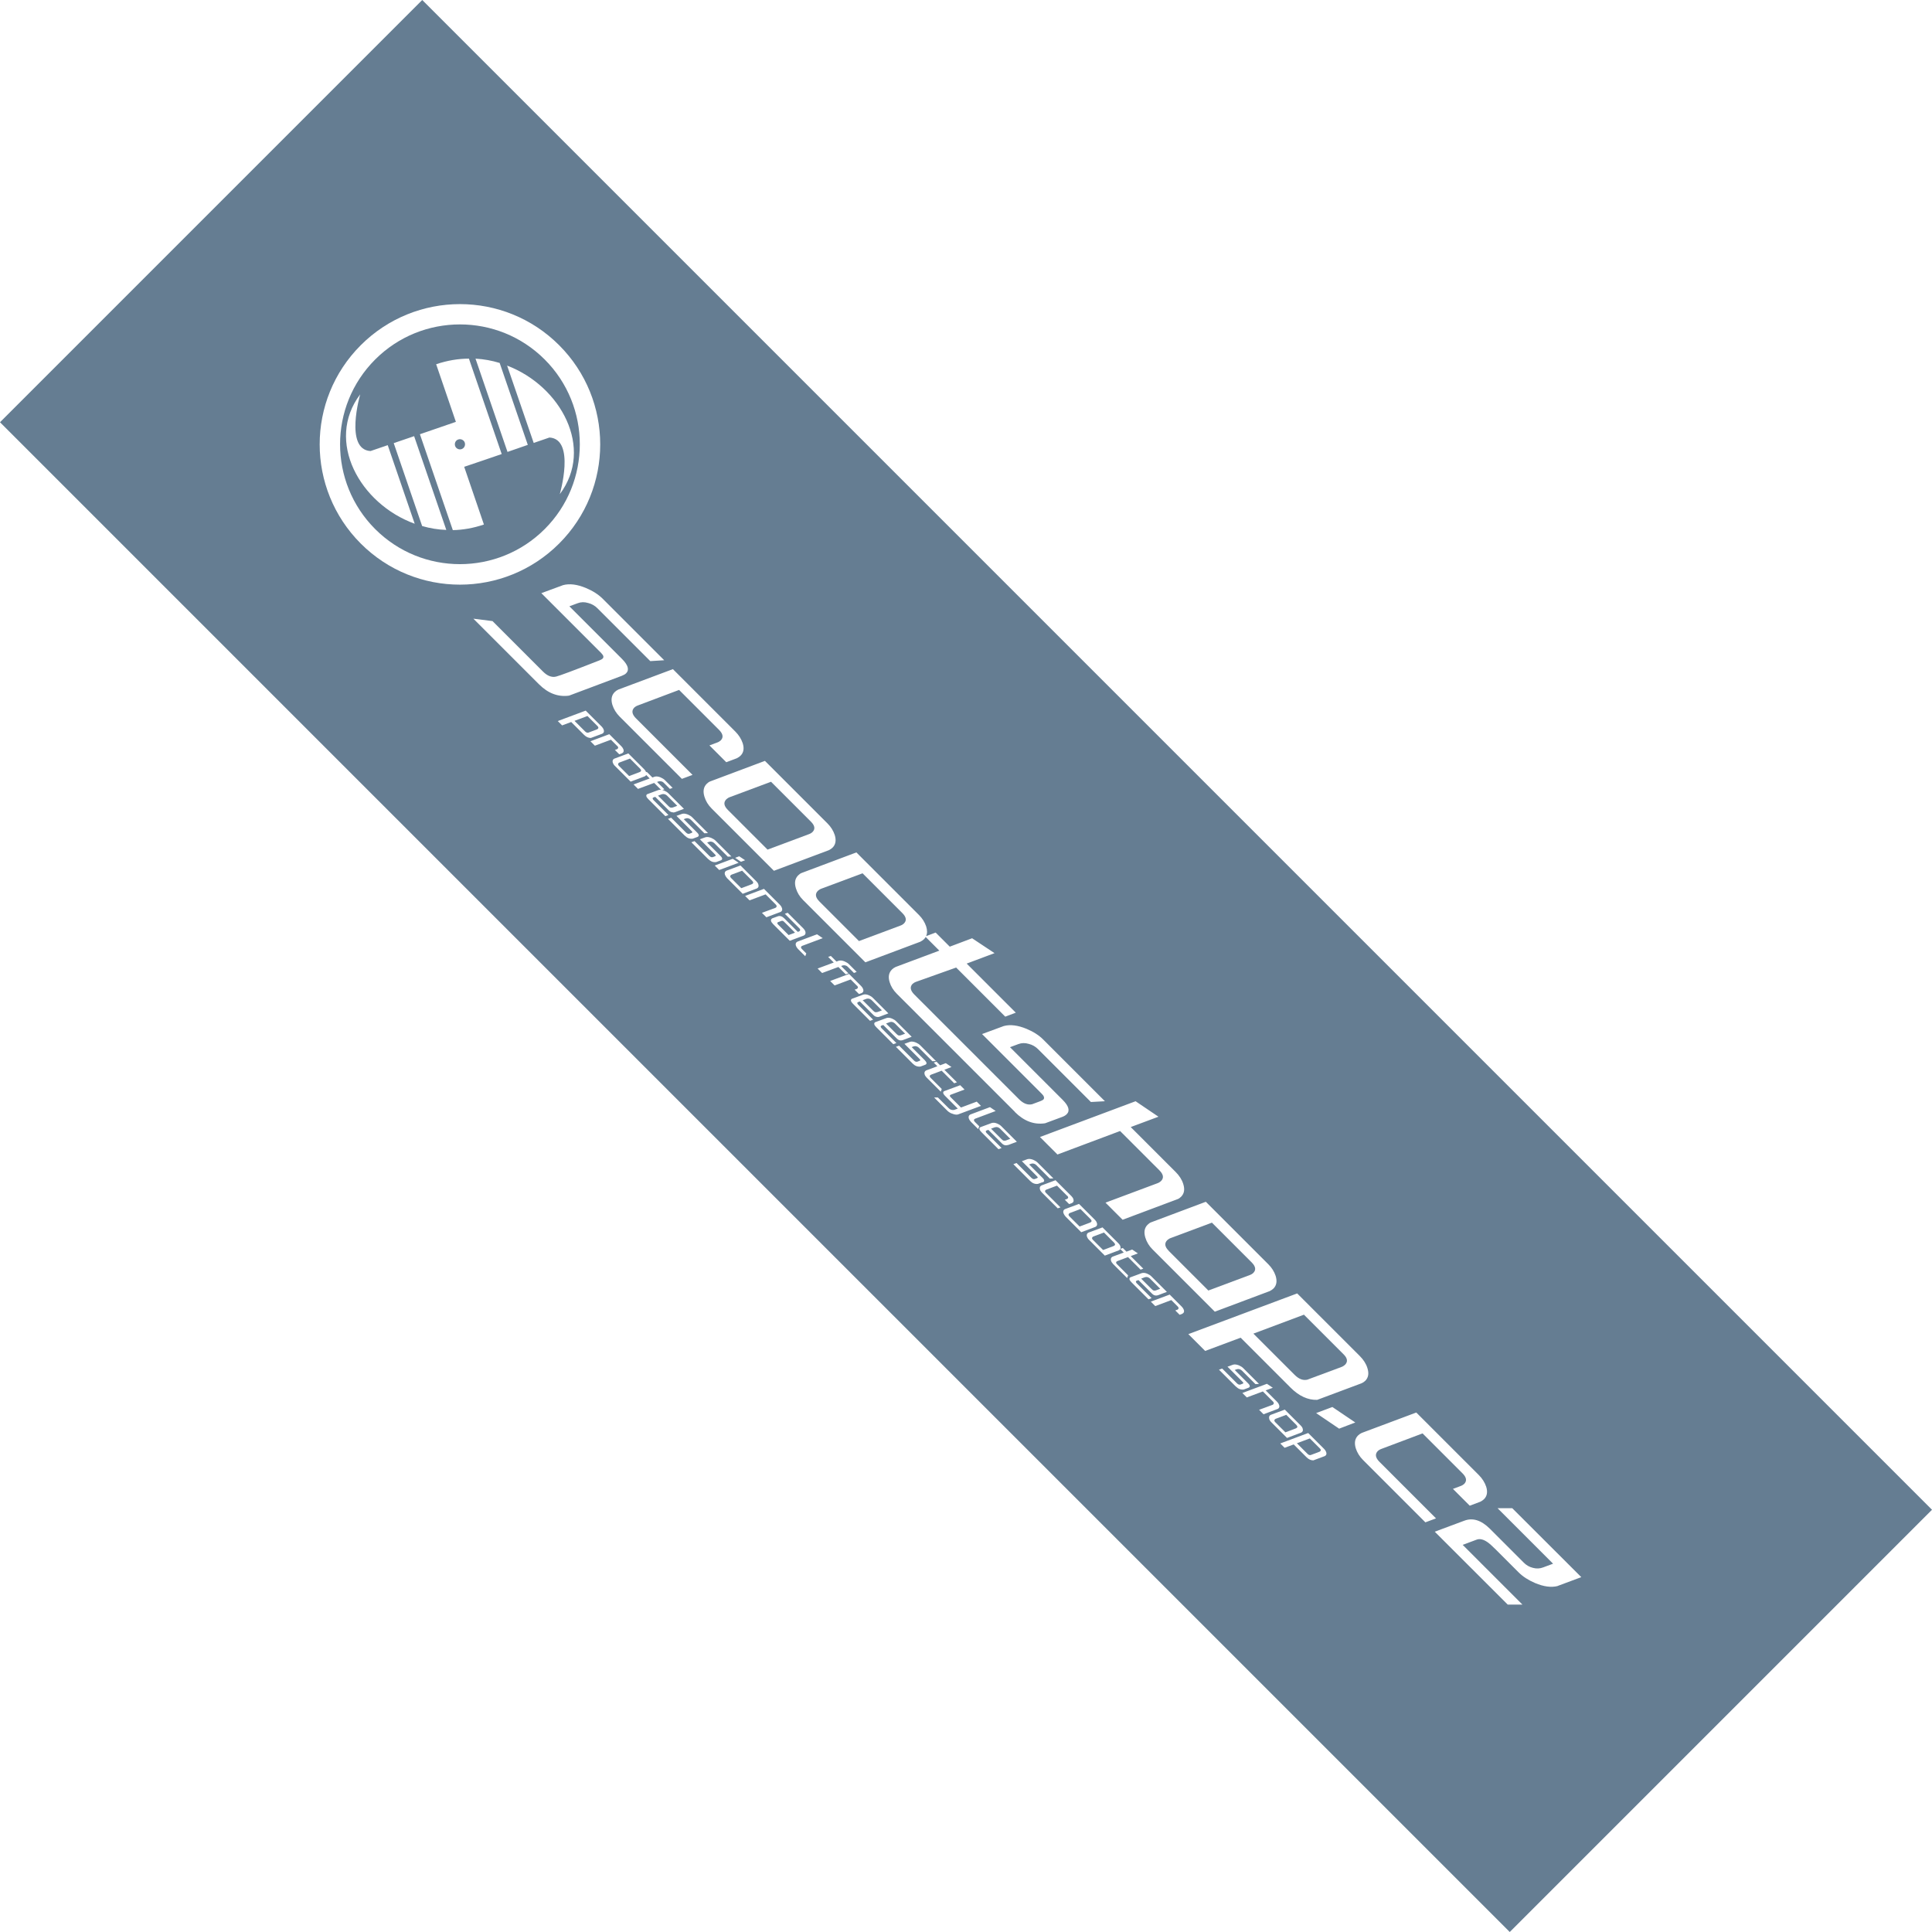 <?xml version="1.0" encoding="UTF-8"?><svg id="Vrstva_2" xmlns="http://www.w3.org/2000/svg" viewBox="0 0 199.86 199.86"><defs><style>.cls-1{fill:#657d92;}</style></defs><g id="Výprodej"><path class="cls-1" d="m115.26,128.56l-1.06-1.06-1.09.41s-.07.03-.09.06c-.08.08-.07.18.04.29l1.05,1.05,1.09-.41s.08-.04.1-.06c.08-.08.06-.17-.04-.27Z"/><path class="cls-1" d="m77.83,91.13l-1.06-1.06-1.09.41s-.07.03-.09.06c-.08.08-.07.18.04.29l1.05,1.05,1.09-.41s.08-.04.1-.06c.08-.08.06-.17-.04-.27Z"/><path class="cls-1" d="m92.95,107.12c.09,0,.17,0,.23-.02l.45-.17-1.06-1.06c-.06-.06-.15-.11-.24-.14-.1-.03-.19-.02-.27,0l-.4.15,1.09,1.09c.08.08.15.13.22.15Z"/><path class="cls-1" d="m89.91,103.32c-.1-.03-.19-.02-.27,0l-.4.15,1.09,1.09c.08.08.15.13.22.15.09,0,.17,0,.23-.02l.45-.17-1.06-1.06c-.06-.06-.15-.11-.24-.14Z"/><path class="cls-1" d="m112.83,126.13l-1.06-1.06-1.09.41s-.07.03-.09.06c-.08.08-.07.18.04.29l1.05,1.05,1.09-.41s.08-.04.1-.06c.08-.08.06-.17-.04-.27Z"/><path class="cls-1" d="m93.36,94.47l-4.13-4.13-4.26,1.59c-.14.05-.26.13-.36.22-.32.32-.26.69.16,1.11l4.09,4.09,4.26-1.59c.17-.06.3-.14.39-.23.3-.3.25-.66-.16-1.07Z"/><path class="cls-1" d="m102.92,116.61l-.4.15,1.09,1.09c.08.08.15.13.22.15.09,0,.17,0,.23-.02l.45-.17-1.06-1.06c-.06-.06-.15-.11-.24-.14-.1-.03-.19-.02-.27,0Z"/><path class="cls-1" d="m81.02,95.28c-.06-.03-.14-.04-.22,0l-.33.12c-.09.06-.08.14.02.24l1.09,1.09.66-.25-1.06-1.06c-.08-.08-.13-.13-.17-.14Z"/><path class="cls-1" d="m75.31,83.8l4.09,4.09,4.26-1.59c.17-.06.3-.14.39-.23.3-.3.25-.66-.16-1.07l-4.13-4.13-4.26,1.59c-.14.05-.26.13-.36.22-.32.32-.26.69.16,1.11Z"/><path class="cls-1" d="m48.08,45.79c-.09-.27-.39-.42-.67-.33s-.42.39-.33.67c.09.27.39.42.67.33.27-.09.42-.39.33-.67Z"/><path class="cls-1" d="m120.91,129.41l4.09,4.09,4.26-1.59c.17-.06.3-.14.39-.23.3-.3.25-.66-.15-1.07l-4.13-4.13-4.26,1.59c-.14.05-.26.13-.36.22-.32.32-.26.69.16,1.11Z"/><path class="cls-1" d="m68.74,82.16c-.1-.03-.19-.02-.27,0l-.4.15,1.09,1.09c.08.08.15.13.22.15.09,0,.17,0,.23-.02l.45-.17-1.06-1.06c-.06-.06-.15-.11-.24-.14Z"/><path class="cls-1" d="m66.23,79.53l-1.06-1.06-1.09.41s-.07.03-.09.06c-.08.08-.07.18.04.29l1.05,1.05,1.09-.41s.08-.04.1-.06c.08-.08.06-.17-.04-.27Z"/><path class="cls-1" d="m59.98,45.96c0-3.17-1.21-6.35-3.63-8.77s-5.59-3.63-8.77-3.63-6.35,1.21-8.77,3.63-3.63,5.59-3.63,8.77c0,3.17,1.21,6.35,3.63,8.77s5.59,3.63,8.77,3.63c3.17,0,6.35-1.21,8.77-3.63s3.63-5.59,3.63-8.77Zm-8.29-8.41l2.91,8.47c-.7.24-1.4.48-2.1.73l-3.31-9.65c.86.05,1.7.2,2.51.45Zm-14.43,3.25s-1.65,5.7,1.07,5.86l1.78-.61,2.79,8.13c-5.68-2.06-9.27-8.56-5.65-13.37Zm6.41,13.62l-2.94-8.58,2.11-.72,3.33,9.7c-.86-.03-1.69-.17-2.49-.4Zm3.17.41l-3.4-9.91c1.24-.42,2.48-.85,3.72-1.28l-2.04-5.96c1.15-.39,2.29-.58,3.39-.58l3.39,9.87c-1.29.44-2.58.89-3.88,1.32l2.04,5.97c-1.09.37-2.17.56-3.22.58Zm10-9.57c-.54.19-1.09.37-1.63.56l-2.75-8c5.57,2.13,9.03,8.54,5.45,13.3,0,0,1.65-5.7-1.07-5.86Z"/><path class="cls-1" d="m61.82,75.12l-1.05-1.05-1.34.5,1.09,1.09c.11.11.23.16.34.13l.9-.34s.07-.03.09-.06c.08-.08.07-.17-.04-.28Z"/><path class="cls-1" d="m134.12,147.42l-1.06-1.06-1.09.41s-.07.03-.09.06c-.08.08-.07.18.04.29l1.05,1.05,1.09-.41s.08-.04.1-.06c.08-.08.06-.17-.04-.27Z"/><path class="cls-1" d="m136.55,149.85l-1.05-1.05-1.34.5,1.09,1.09c.11.11.23.16.34.13l.9-.34s.07-.03.09-.06c.08-.08.07-.17-.04-.28Z"/><path class="cls-1" d="m119.34,133.51c.09,0,.17,0,.23-.02l.45-.17-1.06-1.06c-.06-.06-.15-.11-.24-.14-.1-.03-.19-.02-.27,0l-.4.15,1.09,1.09c.08.08.15.13.22.15Z"/><path class="cls-1" d="m135.25,142.72l3.52-1.31c.14-.05.26-.13.37-.23.31-.31.26-.68-.16-1.09l-4.09-4.09-5.23,1.96,4.26,4.26c.45.45.89.61,1.34.5Z"/><path class="cls-1" d="m43.68,0L0,43.68l156.18,156.18,43.68-43.68L43.68,0Zm87.53,130.79c.36.36.6.75.75,1.19.17.55.1.99-.22,1.31-.1.1-.23.19-.39.27l-5.68,2.13-6.45-6.45c-.36-.36-.6-.76-.74-1.22-.17-.56-.09-1,.23-1.32.13-.13.26-.22.38-.26l5.65-2.12,6.47,6.47Zm-45.61-45.61c.36.36.6.75.75,1.19.17.55.1.99-.22,1.31-.1.1-.23.19-.39.27l-5.68,2.13-6.45-6.45c-.36-.36-.6-.76-.74-1.22-.17-.56-.09-.99.23-1.32.13-.13.26-.22.38-.26l5.65-2.12,6.47,6.47Zm-8.52,3.81l-.43.16-.6-.41.42-.16.61.41Zm-1.01-13.31c.36.36.61.76.76,1.2.17.54.1.97-.22,1.29-.1.1-.23.19-.39.27l-1.09.41-1.74-1.74.78-.29c.17-.06.29-.14.38-.22.31-.31.25-.68-.17-1.1l-4.13-4.13-4.25,1.6c-.17.06-.29.14-.37.21-.32.32-.27.7.16,1.13l5.85,5.85-1.1.41-6.44-6.44c-.36-.36-.61-.77-.75-1.21-.17-.56-.09-1,.24-1.33.1-.1.23-.19.38-.26l5.64-2.11,6.47,6.47Zm-38.75-19.45c-2.83-2.83-4.25-6.55-4.25-10.26,0-3.72,1.42-7.43,4.25-10.26s6.55-4.25,10.26-4.25c3.72,0,7.43,1.42,10.26,4.25,2.83,2.83,4.25,6.55,4.25,10.26,0,3.72-1.42,7.43-4.25,10.26-2.83,2.83-6.55,4.25-10.26,4.25-3.72,0-7.43-1.42-10.26-4.25Zm18.42,14.54l-6.77-6.77,1.98.25,5.22,5.22c.45.45.9.63,1.36.52.34-.08,1.84-.64,4.49-1.68.15-.06.26-.12.32-.18.11-.11.11-.24,0-.4-.05-.08-.2-.24-.45-.48l-5.89-5.89,2.25-.83c.67-.18,1.45-.08,2.35.29.72.3,1.29.67,1.73,1.1l6.38,6.38-1.44.09-5.47-5.47c-.26-.26-.58-.45-.95-.54-.39-.12-.75-.11-1.09.02l-.86.32,5.44,5.44c.64.64.78,1.14.43,1.49-.1.1-.26.19-.47.27l-5.43,2.04c-1.14.16-2.18-.24-3.12-1.18Zm4.67,5.24l-1.32-1.32-.94.35-.45-.45,2.89-1.08,1.66,1.66c.1.1.16.2.2.32.05.14.03.26-.05.34-.03.03-.06.05-.1.07l-1.18.44c-.25,0-.48-.1-.71-.33Zm3.44,1.16l-.65-.65-1.66.62-.46-.46,1.95-.73,1.26,1.26c.09.09.16.2.2.31.05.14.03.26-.05.34-.03.03-.06.05-.1.07l-.28.1-.45-.45.2-.07s.07-.03.09-.06c.08-.08.07-.18-.05-.29Zm5.75,6.86c-.14,0-.28-.06-.41-.19l-1.41-1.41-.22.08c-.07.05-.06.13.03.24l1.56,1.56-.32.12-1.78-1.78c-.21-.21-.25-.38-.11-.49l1.19-.44c.08-.02.17-.03.25-.02l-.71-.71-1.67.62-.46-.46,1.67-.62-.37-.37s-.02.05-.04.08c-.03.03-.06.05-.1.07l-1.46.55-1.66-1.66c-.09-.09-.15-.2-.19-.31-.04-.14-.02-.26.06-.34.03-.03.07-.06.1-.07l1.45-.54,1.66,1.66c.08.08.14.18.18.28l.07-.03.58.58.25-.09c.17-.04.37-.02.6.08.18.08.33.17.44.28l.8.8-.28.11-.65-.65c-.06-.06-.14-.11-.24-.13-.09-.02-.18-.02-.27,0-.08.03-.13.05-.17.06l.76.76-.22.08c.07.01.14.03.21.06.17.07.31.16.42.27l1.61,1.61-.9.34c-.06.02-.14.04-.22.04Zm1.24,2.42l-1.74-1.74.33-.12,1.53,1.53c.12.12.23.16.35.13l.21-.08s.07-.03.08-.04c.03-.03.03-.06,0-.1-.01-.02-.05-.06-.11-.12l-1.51-1.51.58-.21c.17-.05.37-.02.6.07.18.08.33.17.44.28l1.64,1.64-.37.02-1.4-1.4c-.07-.07-.15-.11-.24-.14-.1-.03-.19-.03-.28,0l-.22.08,1.4,1.4c.16.16.2.29.11.38-.03.03-.07.05-.12.07l-.46.17c-.29.04-.56-.06-.8-.3Zm2.42,2.42l-1.74-1.74.33-.12,1.53,1.53c.12.12.23.16.35.13l.21-.08s.07-.03.08-.04c.03-.03.03-.06,0-.1-.01-.02-.05-.06-.11-.12l-1.51-1.51.58-.21c.17-.05.37-.02.6.07.18.08.33.17.44.28l1.64,1.64-.37.02-1.4-1.4c-.07-.07-.15-.11-.24-.14-.1-.03-.19-.03-.28,0l-.22.08,1.4,1.4c.16.16.2.29.11.38-.03.03-.07.05-.12.07l-.46.17c-.29.04-.56-.06-.8-.3Zm.67.67l1.87-.7.61.41-2.01.75-.46-.46Zm1.25,1.25c-.09-.09-.15-.2-.19-.31-.04-.14-.02-.26.06-.34.03-.03.07-.06.1-.07l1.45-.54,1.66,1.66c.09.09.16.19.19.31.04.14.03.25-.06.34-.03.03-.06.05-.1.07l-1.46.55-1.66-1.66Zm3.64,3.64l1.38-.51s.07-.03.09-.06c.08-.08.07-.18-.04-.29l-1.05-1.05-1.66.62-.46-.46,1.95-.73,1.66,1.66c.1.1.16.2.2.32.05.14.03.26-.05.34-.03.03-.07.06-.1.07l-1.46.55-.45-.45Zm1.13,1.13c-.21-.21-.25-.38-.13-.51.02-.02.05-.04.07-.05l.57-.21c.22-.08.45-.01.68.22l1.39,1.39.11-.04s.07-.03.09-.05c.04-.04.05-.09.04-.15-.01-.05-.04-.1-.09-.14l-1.49-1.49.29-.11,1.64,1.64c.09.09.16.2.19.31.04.14.02.25-.06.34-.03.03-.06.05-.1.07l-1.45.54-1.76-1.76Zm2.57,2.57c-.09-.09-.15-.19-.19-.31-.04-.14-.02-.26.06-.34.03-.03.06-.05.1-.07l2.03-.76.59.4-2.11.79s-.07.03-.09.05c-.08.08-.06.17.04.28l.46.46-.11.29-.79-.79Zm2.52,2.52l-.46-.46,1.67-.62-.58-.58.28-.1.58.58.25-.09c.17-.04.37-.02.6.08.18.08.33.17.44.28l.8.8-.28.11-.65-.65c-.06-.06-.14-.11-.24-.13-.09-.02-.18-.02-.27,0-.08.03-.13.05-.17.06l.76.76-.28.1-.76-.76-1.67.62Zm3.61,1.32l-.65-.65-1.66.62-.46-.46,1.95-.73,1.26,1.26c.09.09.16.2.2.31.05.14.03.26-.05.34-.03.03-.06.05-.1.07l-.28.1-.45-.45.2-.07s.07-.03.09-.06c.08-.08.07-.18-.05-.29Zm2.12,3.23c-.14,0-.28-.06-.41-.19l-1.41-1.41-.22.08c-.07.05-.06.13.03.24l1.56,1.56-.32.12-1.78-1.78c-.21-.21-.25-.38-.11-.49l1.19-.44c.17-.05.36-.03.57.06.17.07.31.16.42.27l1.61,1.61-.9.34c-.06.02-.14.04-.22.04Zm.4,1.14l1.56,1.56-.32.12-1.78-1.78c-.21-.21-.25-.38-.11-.49l1.19-.44c.17-.05.36-.03.57.06.17.07.31.16.42.27l1.61,1.61-.9.34c-.06.02-.14.04-.22.04-.14,0-.28-.06-.41-.19l-1.41-1.41-.22.08c-.07.05-.06.13.03.24Zm4.52,3.37c.16.16.2.29.11.38-.03.03-.07.05-.12.07l-.46.17c-.29.04-.56-.06-.8-.3l-1.74-1.74.33-.12,1.53,1.53c.12.12.23.16.35.13l.21-.08s.07-.03.08-.04c.03-.03.03-.06,0-.1-.01-.02-.05-.06-.11-.12l-1.51-1.51.58-.21c.17-.05.37-.02.6.07.18.08.33.17.44.28l1.64,1.64-.37.02-1.4-1.4c-.07-.07-.15-.11-.24-.14-.1-.03-.19-.03-.28,0l-.22.08,1.4,1.4Zm-.04,1.43c-.04-.14-.02-.25.06-.34.03-.03.06-.05.1-.07l1.16-.43-.38-.38.28-.1.38.38.59-.22.59.4-.74.28,1.3,1.3-.28.1-1.3-1.3-1.09.41s-.07.03-.09.05c-.08.08-.07.17.04.28l1.15,1.15-.1.28-1.48-1.48c-.09-.09-.16-.2-.19-.31Zm2.8,4.05c-.19-.08-.34-.18-.45-.29l-1.37-1.37h.39s1.13,1.12,1.13,1.12c.15.15.33.2.55.17l.38-.14-1.32-1.32c-.2-.2-.24-.35-.13-.46,0,0,.02-.02.03-.02l1.67-.62.45.45-1.47.55s-.02.01-.02.02c-.05.05-.04.12.03.2l1.09,1.09,1.63-.61.44.44-2.39.89c-.18.04-.39,0-.62-.1Zm1.96.82c-.09-.09-.15-.19-.19-.31-.04-.14-.02-.26.06-.34.03-.03.06-.05.1-.07l2.03-.76.59.4-2.11.79s-.07.03-.09.05c-.08.08-.06.17.04.28l.46.46-.11.29-.79-.79Zm3.87,2.43c-.06.02-.14.04-.22.04-.14,0-.28-.06-.41-.19l-1.41-1.41-.22.08c-.07.05-.06.13.03.24l1.56,1.56-.32.12-1.78-1.78c-.21-.21-.25-.38-.11-.49l1.19-.44c.17-.05.36-.03.57.06.17.07.31.16.42.27l1.61,1.61-.9.34Zm.71-3.42l-6.43-6.43-.36-.36-5.43-5.43c-.36-.36-.61-.76-.74-1.2-.17-.54-.09-.98.24-1.31.1-.1.23-.19.38-.26l4.52-1.69-1.41-1.41c-.05.08-.1.15-.17.22-.1.1-.23.19-.39.27l-5.68,2.13-6.45-6.45c-.36-.36-.6-.76-.74-1.22-.17-.56-.09-.99.23-1.32.13-.13.26-.22.38-.26l5.65-2.12,6.47,6.47c.36.36.6.75.75,1.19.12.39.12.72-.01,1l.99-.37,1.46,1.46,2.31-.87,2.32,1.54-2.88,1.08,5.08,5.08-1.09.41-5.08-5.08-4.13,1.47c-.17.06-.29.14-.37.21-.31.31-.25.68.16,1.1l4.5,4.5.39.39,5.95,5.95c.45.45.9.63,1.36.52l.83-.31c.16-.06.27-.12.33-.17.1-.1.1-.24,0-.41-.05-.07-.19-.23-.44-.47l-5.9-5.9,2.25-.83c.67-.18,1.45-.08,2.35.29.72.3,1.29.67,1.72,1.1l6.39,6.39-1.45.08-5.47-5.47c-.26-.26-.58-.45-.95-.54-.39-.12-.75-.11-1.09.02l-.86.32,5.45,5.45c.63.63.77,1.13.42,1.48-.12.12-.27.21-.46.28l-1.78.66c-1.14.17-2.18-.22-3.13-1.17Zm12.47-1.11l2.38,1.61-2.87,1.07,4.65,4.65c.37.37.64.78.78,1.23.18.56.11.99-.21,1.32-.13.13-.26.22-.38.26l-5.68,2.13-1.77-1.77,5.38-2.01c.14-.05.26-.13.36-.22.32-.32.26-.69-.17-1.12l-4.06-4.06-6.48,2.43-1.81-1.81,9.89-3.7Zm-9.63,8.39l-.46.17c-.29.04-.56-.06-.8-.3l-1.74-1.74.33-.12,1.53,1.53c.12.12.23.16.35.13l.21-.08s.07-.03.08-.04c.03-.03.03-.06,0-.1-.01-.02-.05-.06-.11-.12l-1.51-1.51.58-.21c.17-.05.37-.02.6.07.18.08.33.17.44.28l1.64,1.64-.37.02-1.4-1.4c-.07-.07-.15-.11-.24-.14-.1-.03-.19-.03-.28,0l-.22.08,1.4,1.4c.16.16.2.29.11.38-.03.03-.07.05-.12.07Zm2.57,1.41l-1.06-1.06-1.09.41s-.07.03-.09.05c-.08.08-.07.18.04.29l1.5,1.5-.28.1-1.65-1.65c-.09-.09-.16-.2-.19-.31-.04-.14-.02-.26.06-.34.03-.03.06-.05.1-.07l1.45-.54,1.66,1.66c.09.09.16.2.19.31.04.14.03.25-.06.33-.03.03-.06.05-.1.07l-.28.1-.45-.45.2-.07s.08-.04.1-.06c.08-.08.06-.17-.04-.28Zm-.2,2.09c-.09-.09-.15-.2-.19-.31-.04-.14-.02-.26.06-.34.03-.03.07-.06.1-.07l1.45-.54,1.66,1.66c.09.09.15.19.19.31.04.14.03.25-.06.34-.03.03-.06.05-.1.07l-1.46.55-1.66-1.66Zm4.92,4.92c-.09-.09-.16-.2-.19-.31-.04-.14-.02-.25.06-.34.03-.03.06-.05.1-.07l1.16-.43-.37-.37s-.02.05-.03.07c-.03.03-.06.05-.1.07l-1.46.55-1.66-1.66c-.09-.09-.15-.2-.19-.31-.04-.14-.02-.26.06-.34.03-.03.07-.06.1-.07l1.45-.54,1.66,1.66c.09.09.16.19.19.31.03.11.02.19-.02.26l.27-.1.38.38.59-.22.59.4-.74.28,1.3,1.3-.28.1-1.3-1.3-1.09.41s-.07.03-.09.05c-.08.08-.07.17.04.28l1.15,1.15-.1.28-1.48-1.48Zm2.45,2.01l1.56,1.56-.32.12-1.78-1.78c-.21-.21-.25-.38-.11-.49l1.19-.44c.17-.05.36-.03.57.06.17.07.31.16.42.27l1.61,1.61-.9.34c-.06.02-.14.04-.22.04-.14,0-.28-.06-.41-.19l-1.41-1.41-.22.08c-.07.05-.06.13.03.24Zm4.74,3.18l-.28.1-.45-.45.2-.07s.07-.03.09-.06c.08-.08.07-.18-.05-.29l-.65-.65-1.66.62-.46-.46,1.95-.73,1.26,1.26c.09.09.16.2.2.31.05.14.03.26-.05.34-.03.03-.06.05-.1.07Zm2.36,3.84l-1.74-1.74,11.26-4.21,6.48,6.48c.37.37.64.78.78,1.23.18.56.11.99-.21,1.32-.1.1-.23.19-.38.26l-4.6,1.72c-.96.03-1.88-.39-2.76-1.27l-5.16-5.16-3.67,1.37Zm15.53,7.4l-1.67.64-2.38-1.61,1.68-.63,2.37,1.6Zm-12.36-3.72l-1.74-1.74.33-.12,1.53,1.53c.12.12.23.16.35.13l.21-.08s.07-.03.08-.04c.03-.03.03-.06,0-.1-.01-.02-.05-.06-.11-.12l-1.51-1.51.58-.21c.17-.05.37-.02.6.07.18.08.33.17.44.28l1.64,1.64-.37.02-1.4-1.4c-.07-.07-.15-.11-.24-.14-.1-.03-.19-.03-.28,0l-.22.08,1.4,1.4c.16.16.2.29.11.38-.03.03-.07.05-.12.07l-.46.17c-.29.04-.56-.06-.8-.3Zm2.41,2.41l1.38-.51s.07-.03.09-.06c.08-.08.07-.18-.04-.29l-1.04-1.04-1.66.62-.46-.46,2.54-.95.61.41-.74.27,1.19,1.19c.1.1.16.2.2.32.05.14.03.26-.05.34-.03.03-.07.06-.1.07l-1.46.55-.45-.45Zm1.05.93c-.04-.14-.02-.26.06-.34.03-.03.07-.06.1-.07l1.45-.54,1.66,1.66c.09.09.16.19.19.31.04.14.03.25-.06.34-.03.03-.06.05-.1.07l-1.46.55-1.66-1.66c-.09-.09-.15-.2-.19-.31Zm5.74,3.86l-1.18.44c-.25,0-.48-.1-.71-.33l-1.32-1.32-.94.35-.45-.45,2.89-1.08,1.66,1.66c.1.1.16.2.2.32.05.14.03.26-.05.34-.03.03-.06.05-.1.07Zm10.4,6.84l-6.44-6.44c-.36-.36-.61-.77-.75-1.21-.17-.56-.09-1,.24-1.33.1-.1.23-.19.38-.26l5.64-2.11,6.47,6.47c.36.36.61.76.76,1.2.17.54.1.97-.22,1.29-.1.1-.23.19-.39.27l-1.09.41-1.74-1.74.78-.29c.17-.06.29-.14.38-.22.31-.31.25-.68-.17-1.1l-4.13-4.13-4.25,1.6c-.17.06-.29.14-.37.21-.32.32-.27.7.16,1.13l5.85,5.85-1.1.41Zm13.69,6.6c-.67.17-1.45.06-2.33-.31-.7-.3-1.27-.67-1.7-1.1l-2.36-2.36c-.37-.37-.67-.64-.88-.78-.41-.28-.78-.37-1.1-.25l-1.45.54,6.18,6.18h-1.52s-7.55-7.54-7.55-7.54l3.06-1.14c.87-.33,1.75-.05,2.64.83l3.52,3.52c.26.26.57.44.94.53.37.1.72.08,1.06-.05l1.02-.38-5.74-5.74h1.52s7.14,7.13,7.14,7.13l-2.44.91Z"/></g></svg>